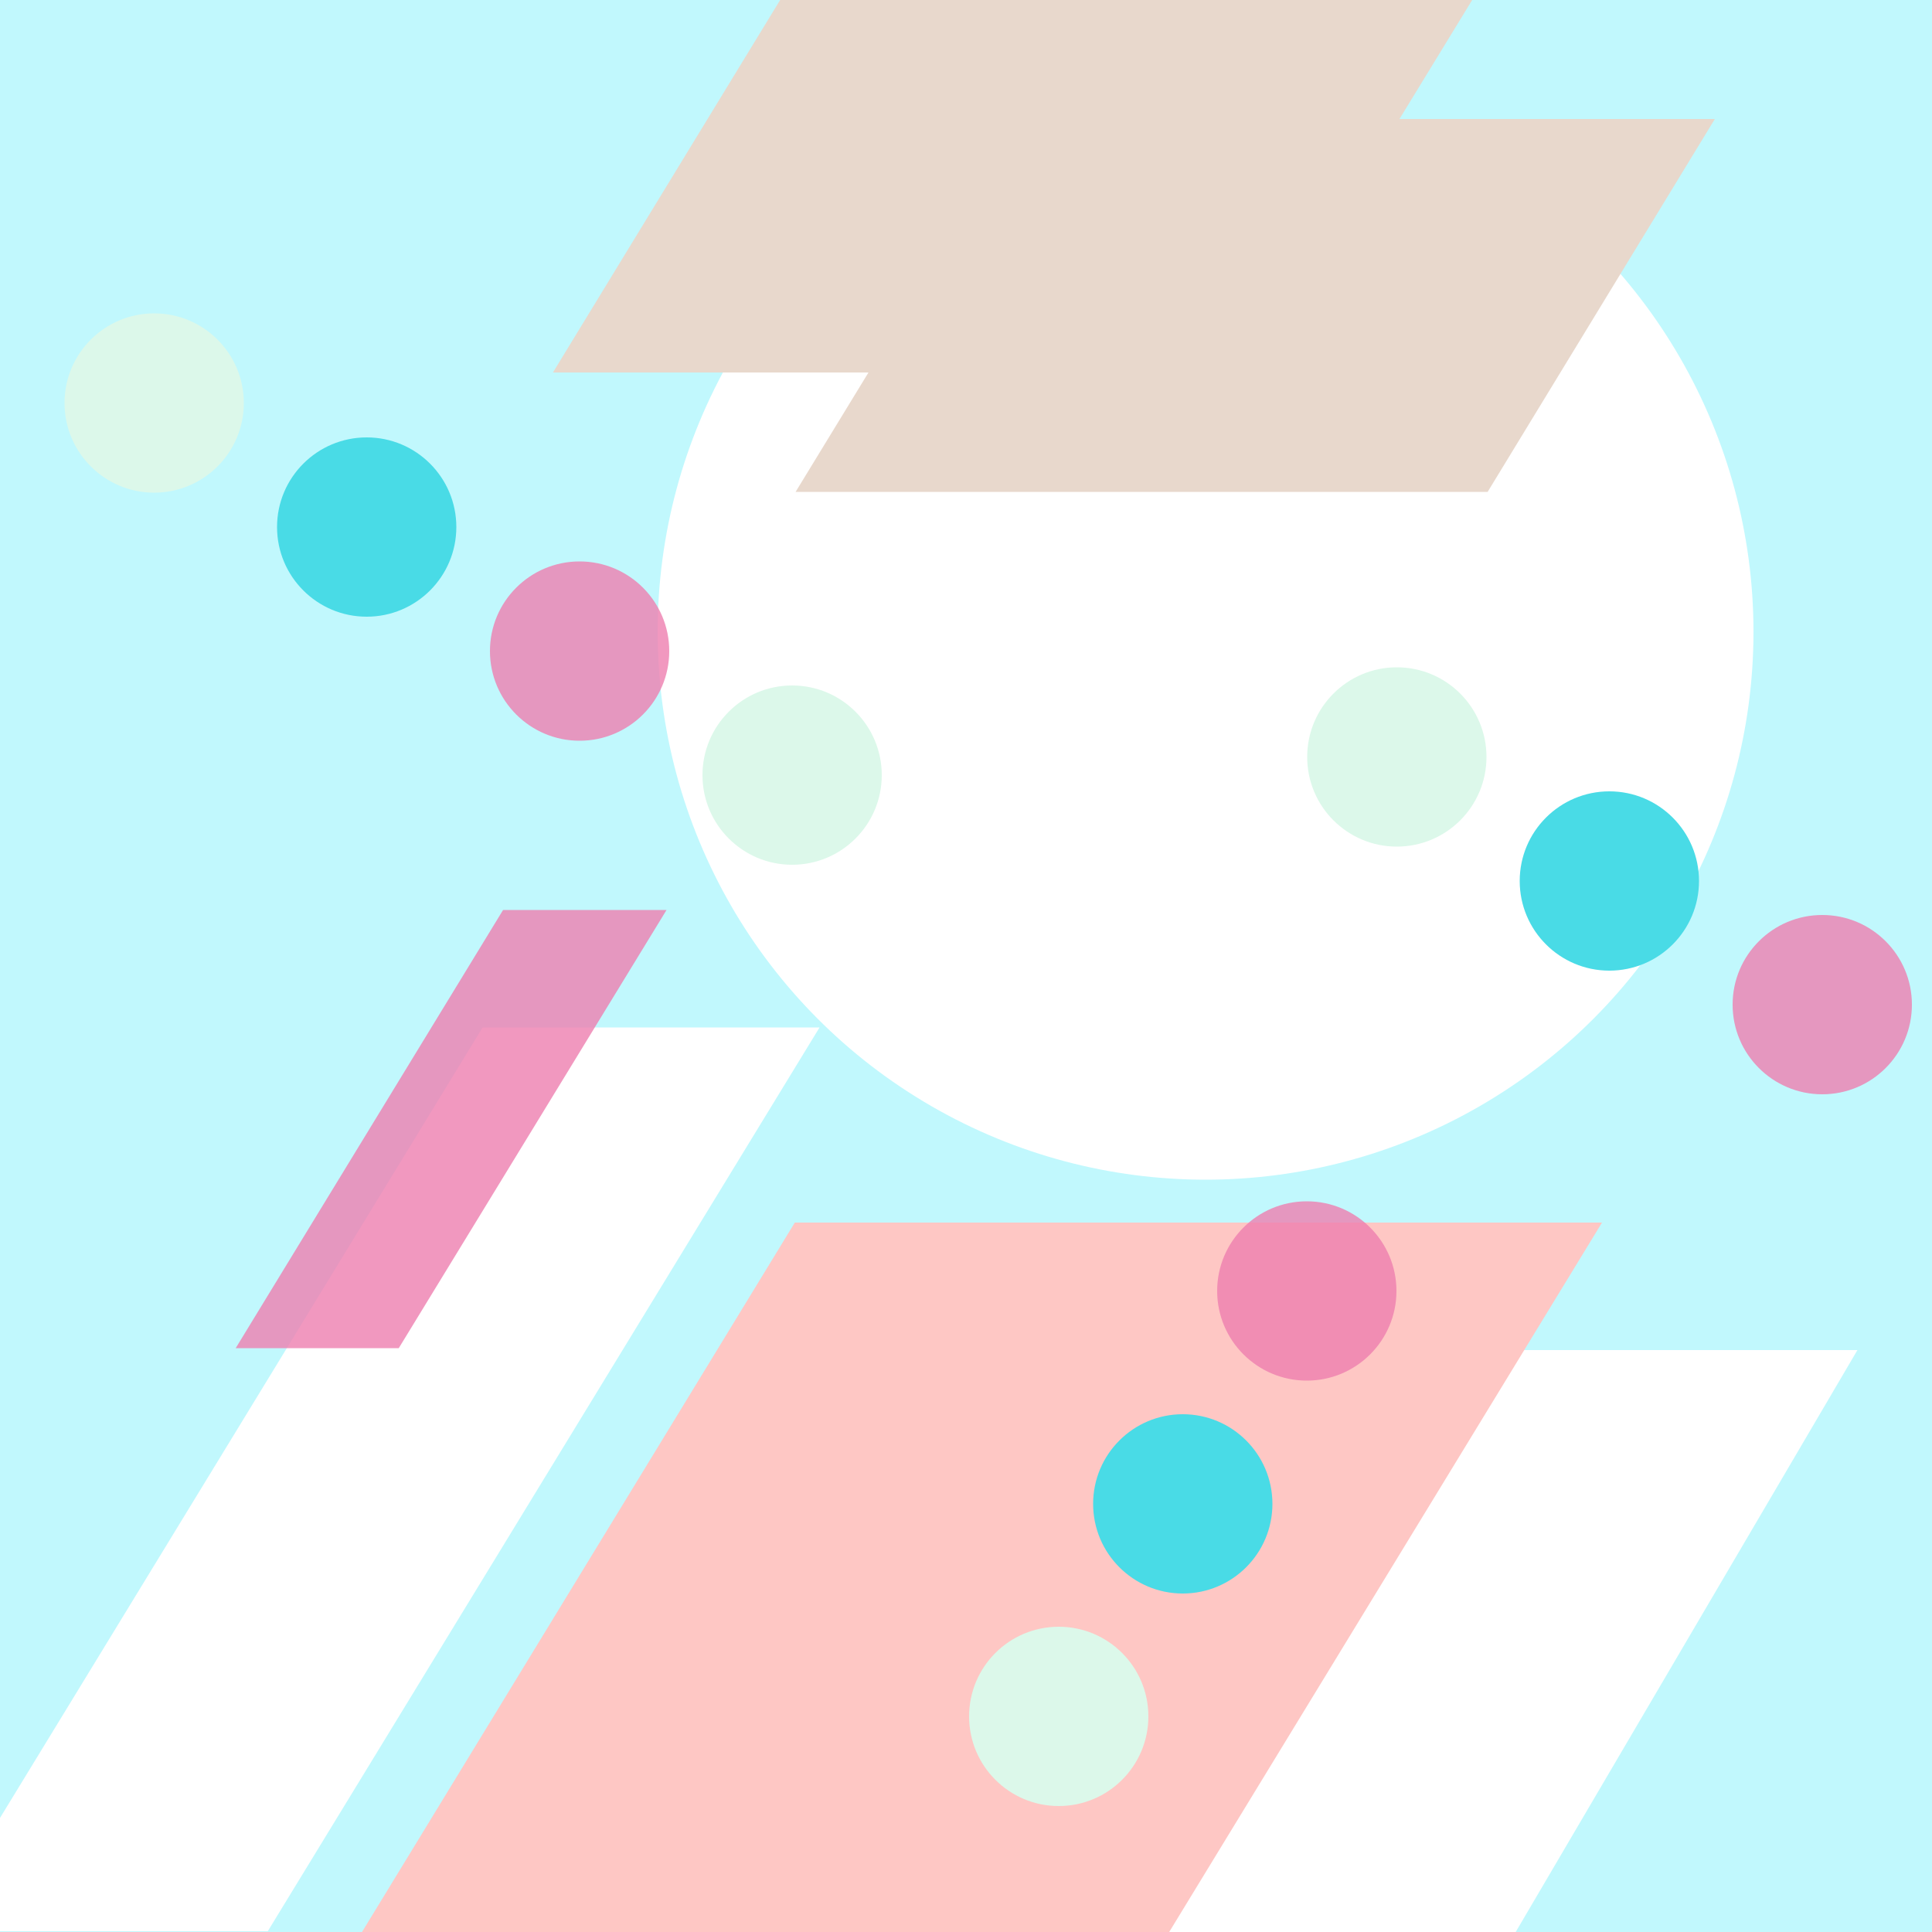 <svg viewBox="0 0 500 500" xmlns:xlink="http://www.w3.org/1999/xlink" height="500" width="500" xmlns="http://www.w3.org/2000/svg">
  <defs>
    <style>
      .c, .d, .e {
        fill: none;
      }

      .d {
        isolation: isolate;
      }

      .f {
        fill: #fff;
      }

      .g {
        fill: #c1f8fd;
      }

      .h, .i {
        fill: #dcf8ea;
      }

      .j {
        fill: #49dbe6;
      }

      .j, .i, .k, .l, .m {
        mix-blend-mode: multiply;
      }

      .k {
        fill: #fec7c4;
      }

      .l {
        fill: #e8d8cc;
      }

      .e {
        clip-path: url(#b);
      }

      .m, .n {
        fill: #ed7faf;
        opacity: .8;
      }
    </style>
    <clipPath id="b">
      <rect height="500" width="500" class="c"></rect>
    </clipPath>
  </defs>
  <g class="d">
    <g data-name="レイヤー 1" id="a">
      <g class="e">
        <rect height="500" width="500" class="g"></rect>
        <circle r="141.8" cy="163.5" cx="312" class="f"></circle>
        <g>
          <circle r="23.2" cy="104.3" cx="39.9" class="i"></circle>
          <circle r="23.2" cy="136.4" cx="94.9" class="j"></circle>
          <circle r="23.2" cy="168.5" cx="150" class="n"></circle>
          <circle r="23.2" cy="200.6" cx="205" class="h"></circle>
        </g>
        <g>
          <circle r="23.2" cy="195.9" cx="361.5" class="i"></circle>
          <circle r="23.2" cy="228" cx="416.5" class="j"></circle>
          <circle r="23.2" cy="260" cx="471.6" class="n"></circle>
        </g>
        <polygon points="364.6 547.1 157.6 547.1 273.8 349.4 480.7 349.4 364.6 547.1" class="f"></polygon>
        <polygon points="124.9 265.9 -17.9 499.8 69.3 499.8 212.1 265.9 124.9 265.9" class="f"></polygon>
        <polygon points="130.2 235.5 61 348.9 103.2 348.9 172.5 235.5 130.2 235.5" class="m"></polygon>
        <polygon points="201.9 0 143.1 96.4 322.1 96.4 381 0 201.9 0" class="l"></polygon>
        <polygon points="264.8 30.8 205.9 127.3 385 127.3 443.8 30.8 264.8 30.8" class="l"></polygon>
        <polygon points="297.4 508.5 88.5 508.5 205.7 316.4 414.6 316.4 297.4 508.5" class="k"></polygon>
        <g>
          <circle r="23.2" cy="444.2" cx="274" class="i"></circle>
          <circle r="23.2" cy="389.2" cx="306.1" class="j"></circle>
          <circle r="23.2" cy="334.1" cx="338.2" class="n"></circle>
        </g>
      </g>
    </g>
  </g>
</svg>
